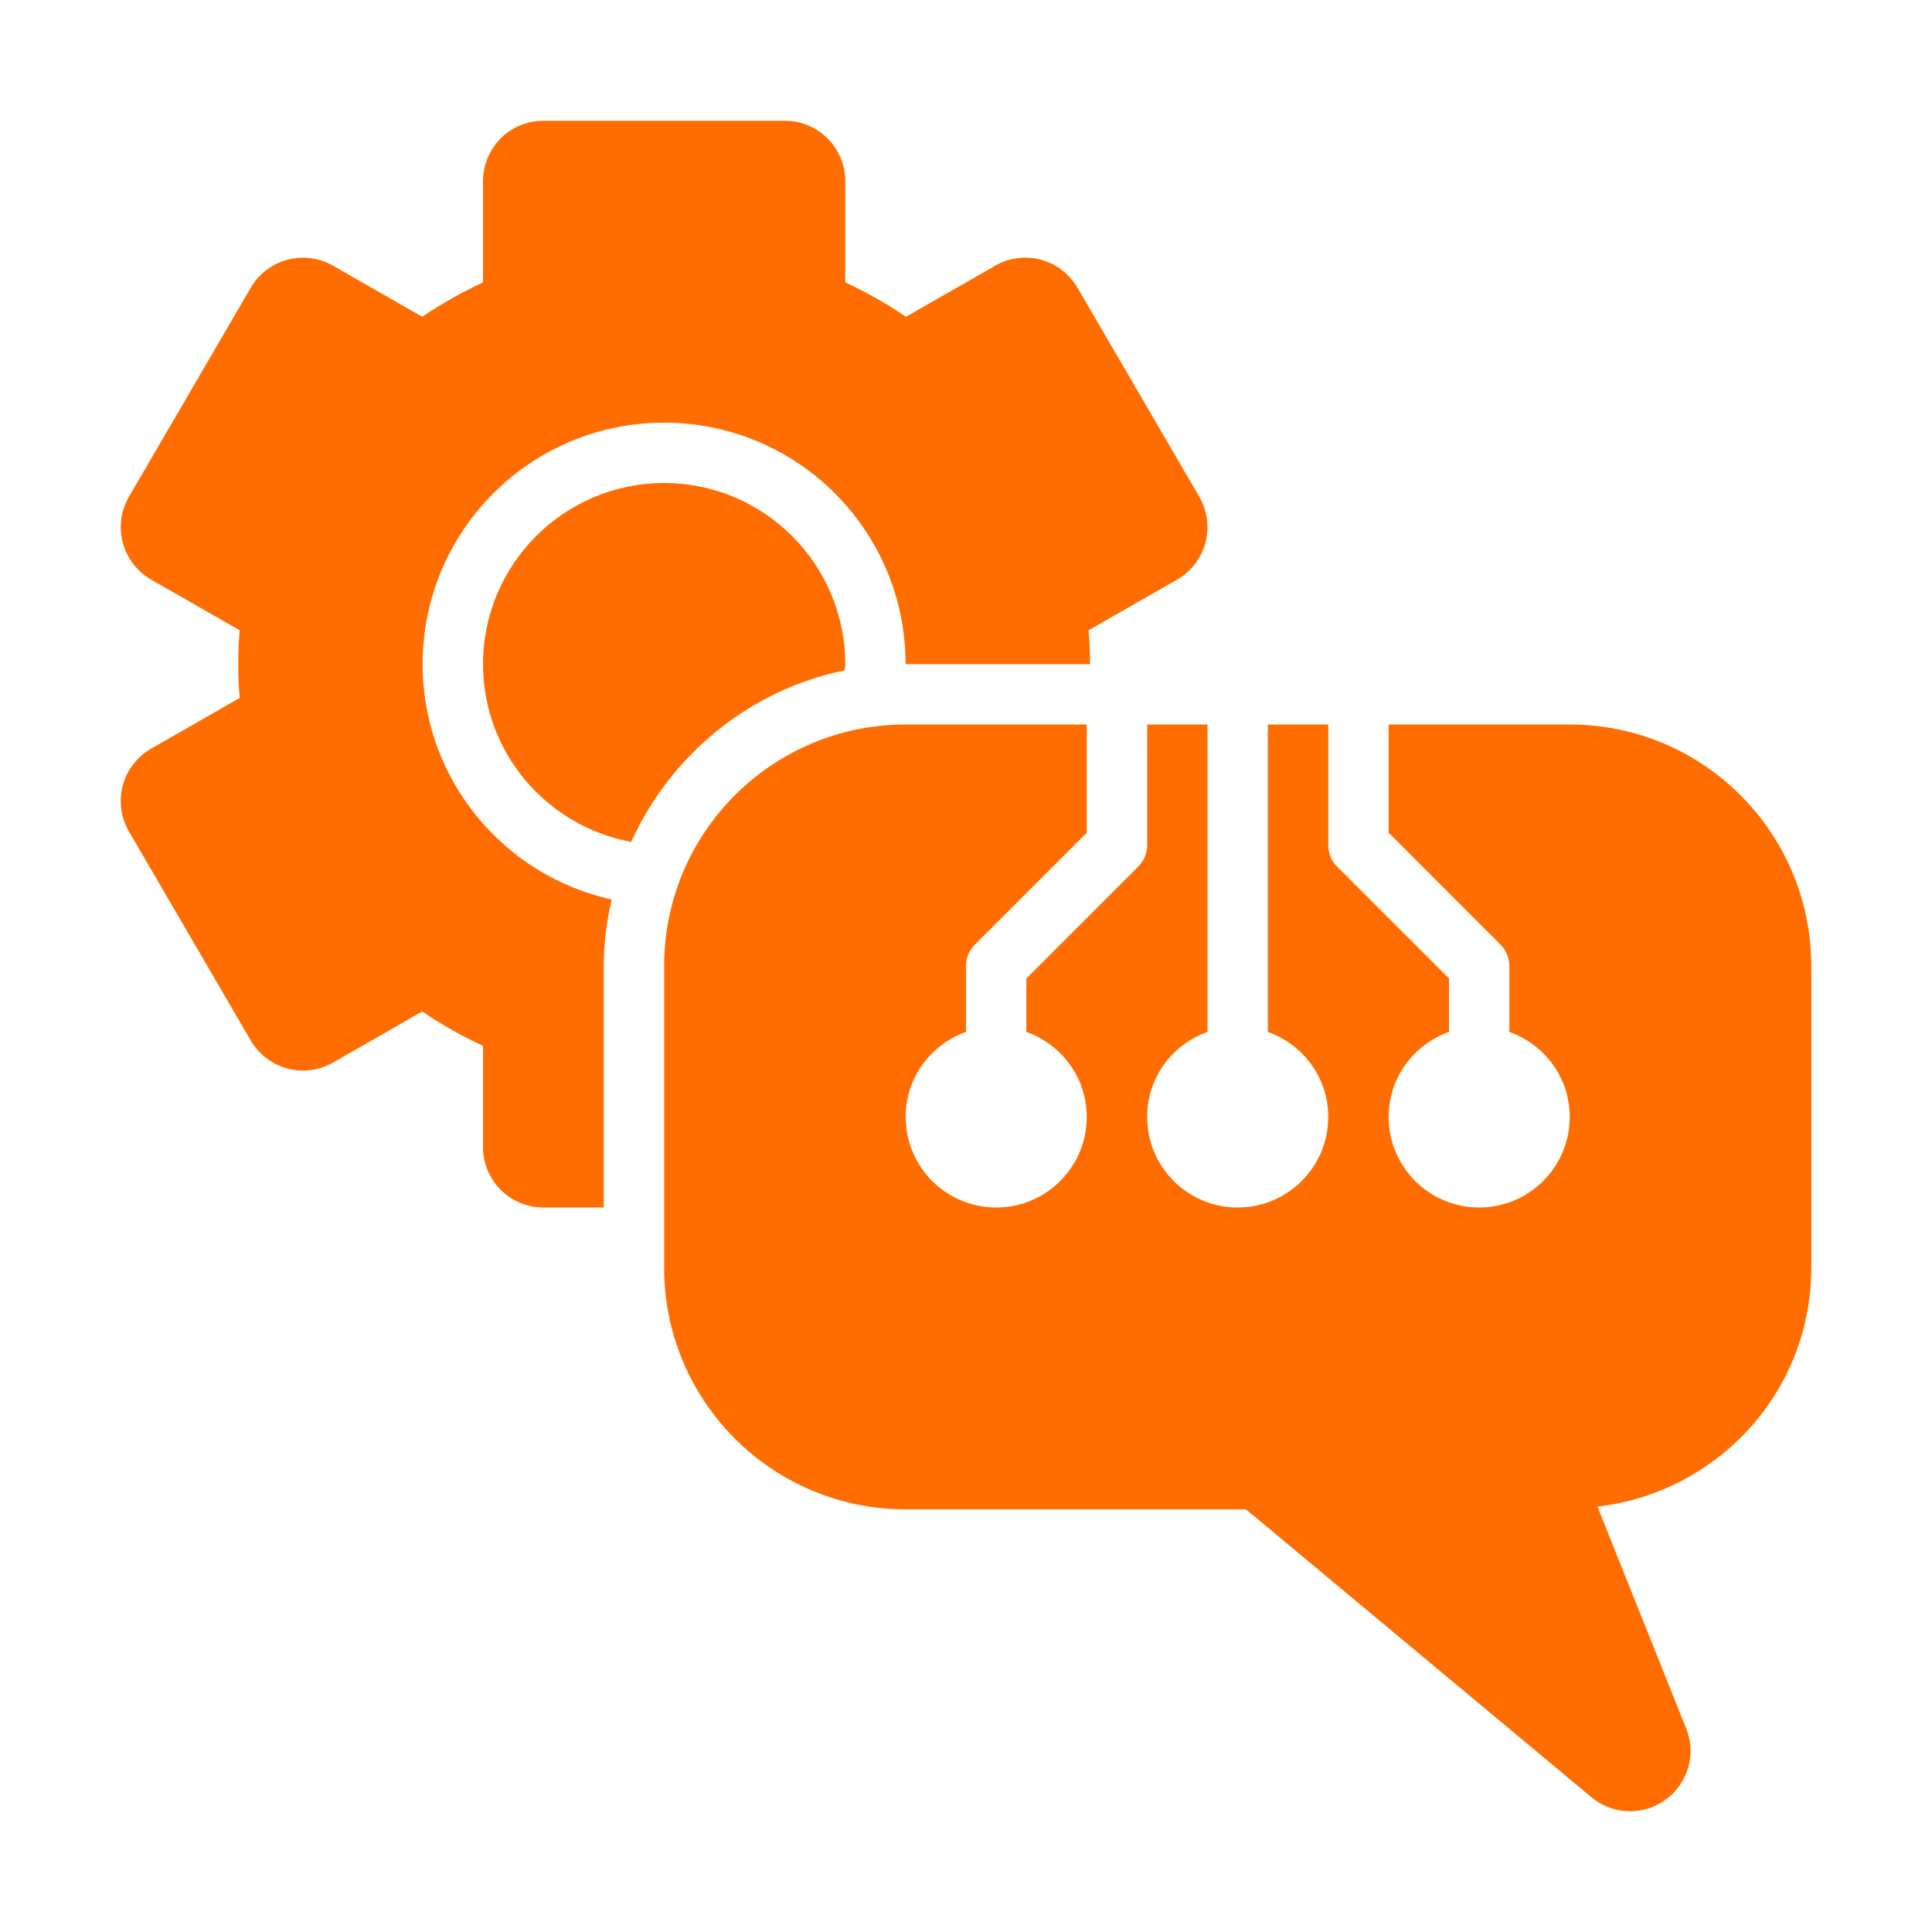 <?xml version="1.0" encoding="UTF-8"?> <svg xmlns="http://www.w3.org/2000/svg" width="42" height="42" viewBox="0 0 42 42" fill="none"><path d="M34.125 15.75H30.188V18.103L32.62 20.536C32.743 20.659 32.812 20.826 32.812 21V22.433C33.575 22.704 34.125 23.425 34.125 24.281C34.125 25.369 33.244 26.25 32.156 26.25C31.069 26.25 30.188 25.369 30.188 24.281C30.188 23.425 30.737 22.704 31.5 22.433V21.272L29.067 18.839C28.944 18.716 28.875 18.549 28.875 18.375V15.75H27.562V22.433C28.325 22.704 28.875 23.425 28.875 24.281C28.875 25.369 27.994 26.25 26.906 26.25C25.819 26.25 24.938 25.369 24.938 24.281C24.938 23.425 25.487 22.704 26.25 22.433V15.75H24.938V18.375C24.938 18.549 24.868 18.716 24.745 18.839L22.312 21.272V22.433C23.075 22.704 23.625 23.425 23.625 24.281C23.625 25.369 22.744 26.25 21.656 26.25C20.569 26.25 19.688 25.369 19.688 24.281C19.688 23.425 20.237 22.704 21 22.433V21C21 20.826 21.069 20.659 21.192 20.536L23.625 18.103V15.75H19.688C16.788 15.75 14.438 18.101 14.438 21V27.562C14.438 30.462 16.788 32.812 19.688 32.812H27.087L34.597 39.071C34.84 39.273 35.139 39.375 35.438 39.375C35.708 39.375 35.978 39.292 36.209 39.124C36.695 38.771 36.88 38.133 36.656 37.575L34.727 32.752C37.339 32.45 39.375 30.256 39.375 27.562V21C39.375 18.101 37.025 15.75 34.125 15.75Z" fill="#FF6D00"></path><path d="M18.361 14.573C18.364 14.527 18.375 14.484 18.375 14.438C18.375 12.266 16.609 10.5 14.438 10.5C12.266 10.5 10.5 12.266 10.5 14.438C10.5 16.363 11.891 17.964 13.72 18.302C14.576 16.418 16.285 15 18.361 14.573Z" fill="#FF6D00"></path><path d="M13.124 21C13.124 20.502 13.191 20.022 13.297 19.555C10.947 19.033 9.187 16.944 9.187 14.438C9.187 11.538 11.538 9.188 14.437 9.188C17.337 9.188 19.687 11.538 19.687 14.438H21H23.696C23.696 14.193 23.686 13.948 23.665 13.702L25.589 12.6C25.893 12.426 26.114 12.138 26.205 11.8C26.295 11.463 26.247 11.102 26.072 10.8L23.423 6.254C23.059 5.63 22.26 5.417 21.637 5.775L19.696 6.886C19.282 6.605 18.838 6.354 18.375 6.139V3.938C18.375 3.213 17.787 2.625 17.062 2.625H11.812C11.087 2.625 10.5 3.213 10.5 3.938V6.139C10.036 6.354 9.593 6.605 9.179 6.886L7.238 5.775C6.613 5.419 5.816 5.63 5.452 6.254L2.803 10.8C2.627 11.102 2.579 11.463 2.67 11.8C2.76 12.138 2.982 12.426 3.285 12.6L5.21 13.702C5.189 13.948 5.179 14.193 5.179 14.438C5.179 14.682 5.189 14.927 5.21 15.173L3.285 16.276C2.982 16.449 2.76 16.737 2.67 17.075C2.579 17.412 2.627 17.773 2.803 18.075L5.452 22.621C5.816 23.244 6.612 23.457 7.238 23.1L9.179 21.989C9.593 22.27 10.036 22.521 10.5 22.736V24.938C10.5 25.662 11.087 26.25 11.812 26.25H13.124V21Z" fill="#FF6D00"></path></svg> 